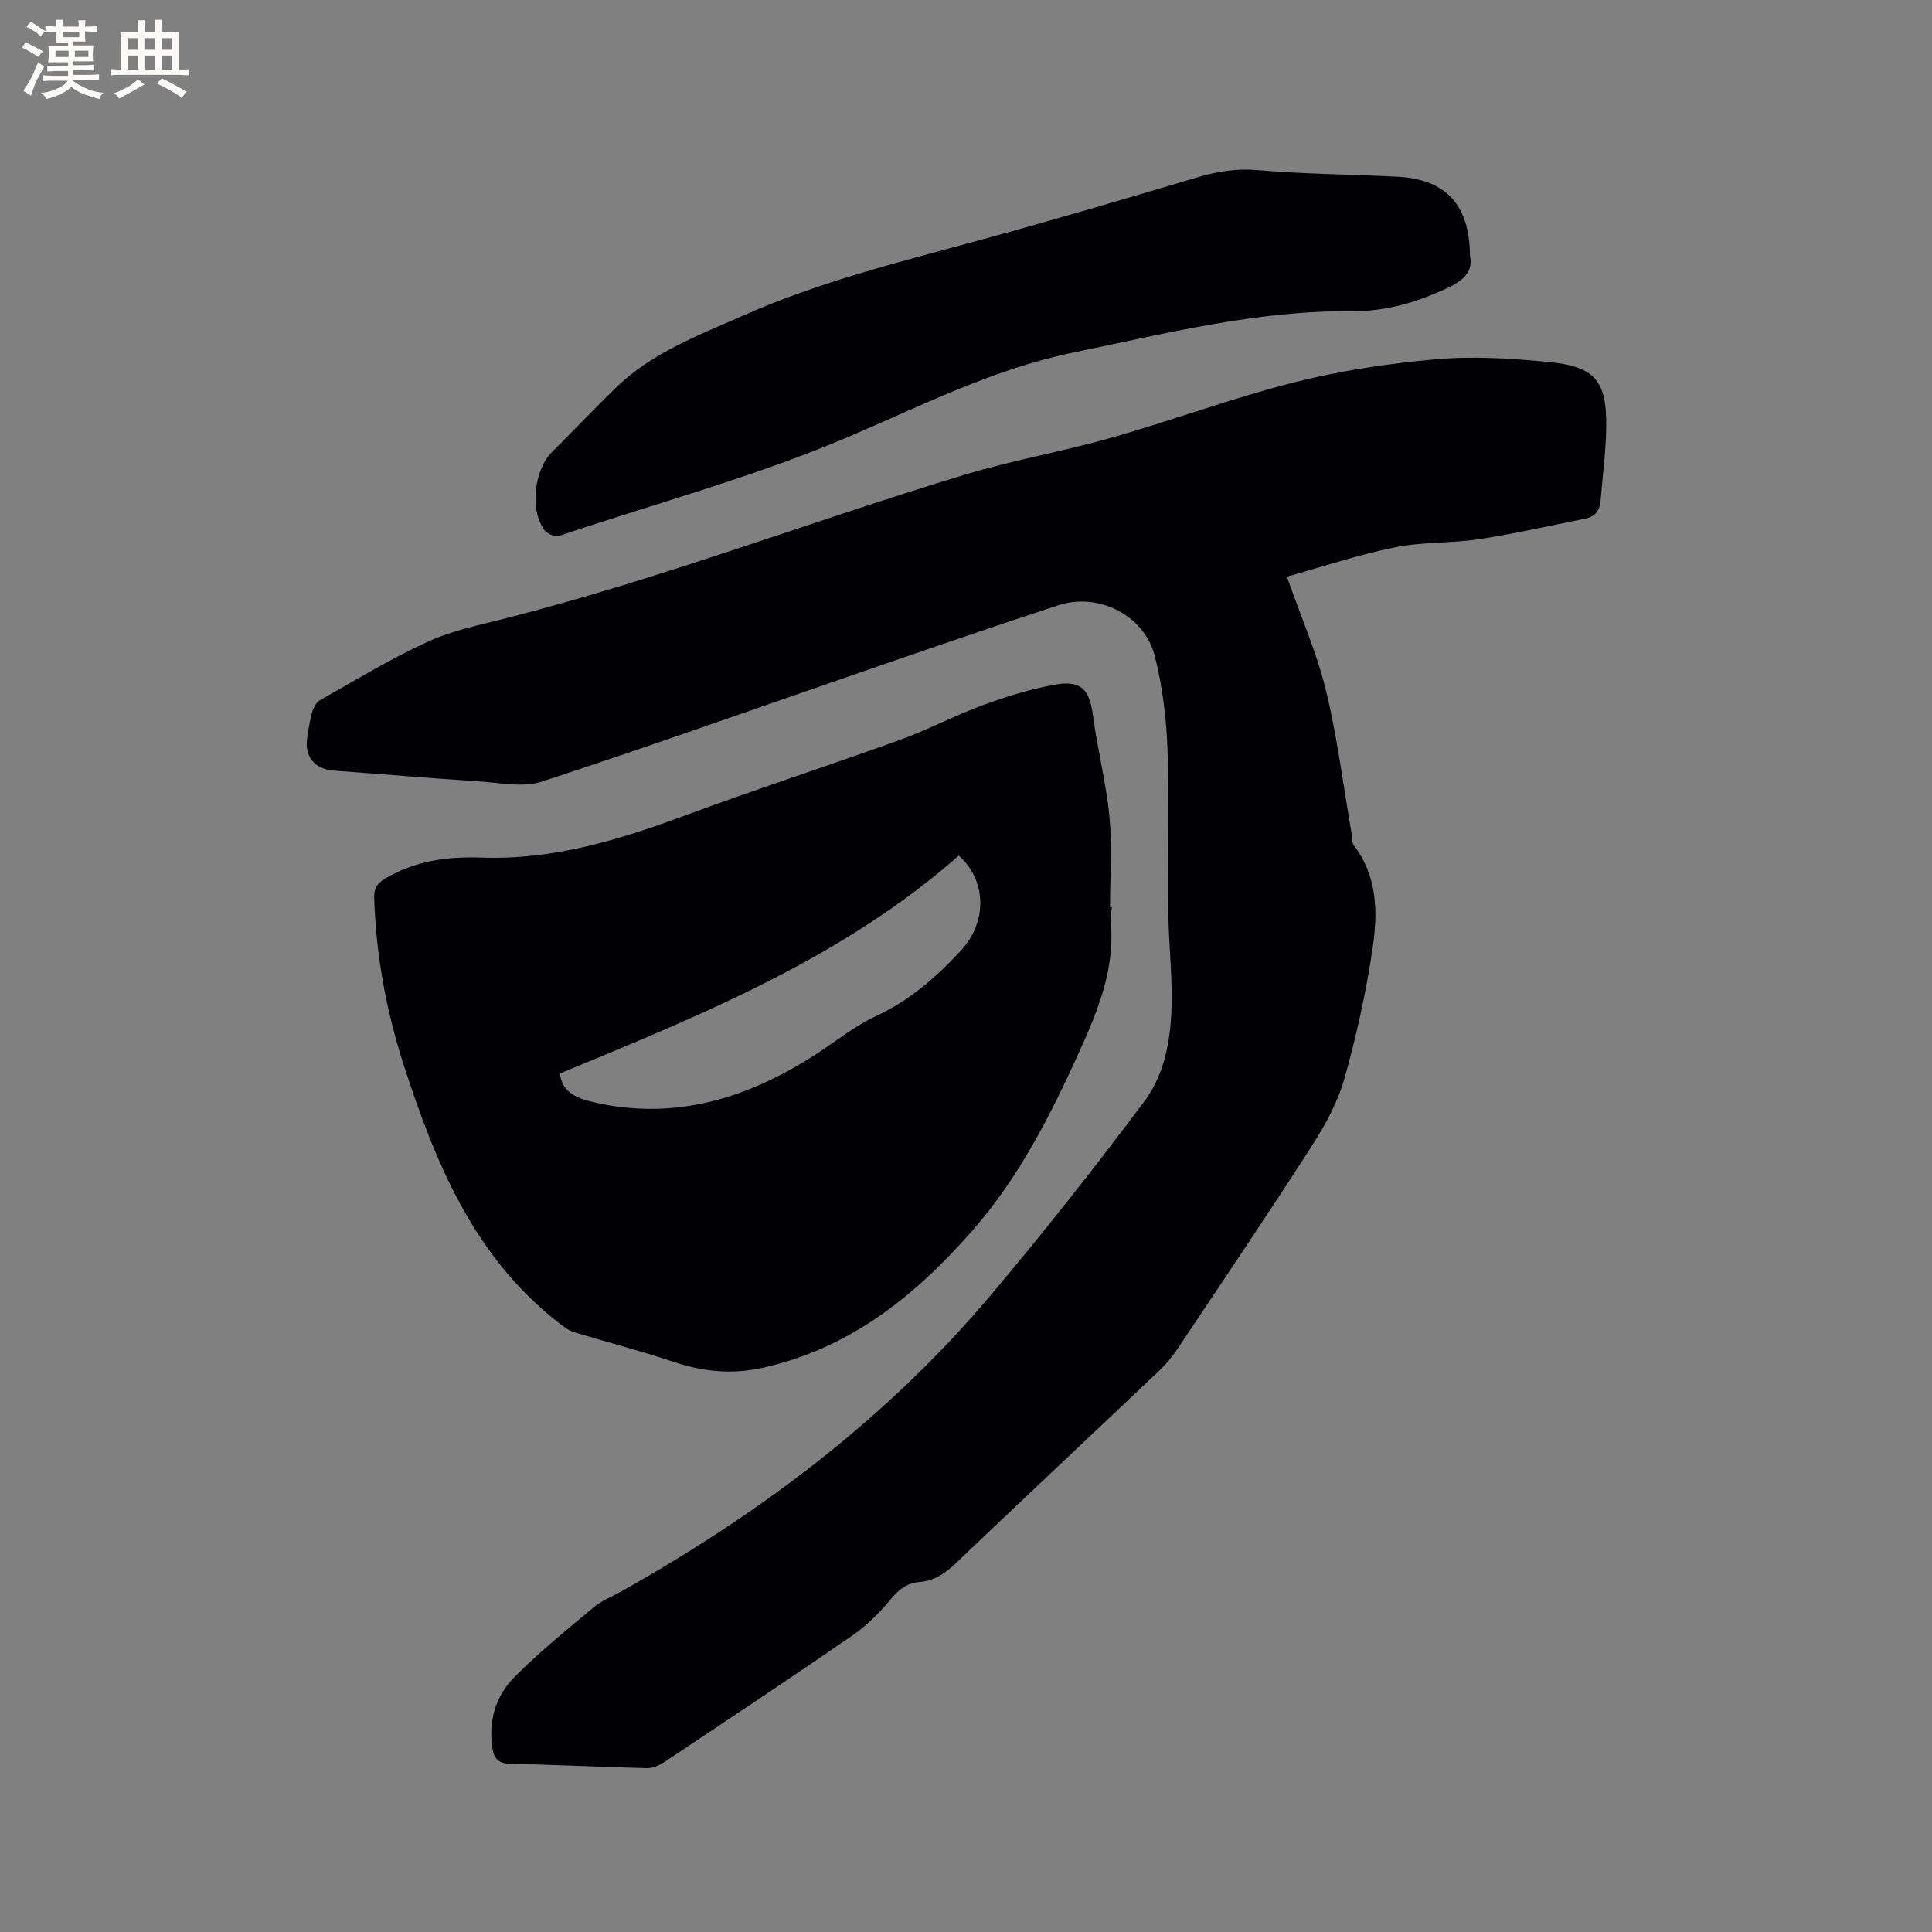 <svg enable-background="new 0 0 400 400" viewBox="0 0 400 400" xmlns="http://www.w3.org/2000/svg"><rect x="0" y="0" width="400" height="400" fill="#808080" stroke="none"/><g fill="#010103"><path d="m266.44 119.39c2.94 8.39 6.2 15.82 8.09 23.58 2.36 9.73 3.59 19.74 5.31 29.63.14.83.02 1.85.47 2.44 4.93 6.46 4.96 13.99 3.87 21.32-1.35 9.08-3.34 18.13-5.84 26.96-1.38 4.89-3.95 9.6-6.73 13.92-9.11 14.17-18.54 28.14-27.9 42.15-1.05 1.57-2.29 3.06-3.66 4.36-14.08 13.35-28.24 26.62-42.28 40.01-2.16 2.06-4.4 3.53-7.4 3.77-2.56.21-4.29 1.55-5.96 3.58-2.32 2.8-4.99 5.47-7.98 7.53-12.82 8.84-25.8 17.46-38.77 26.1-1.08.72-2.5 1.37-3.74 1.34-9.42-.22-18.84-.73-28.27-.9-2.33-.04-3.32-1-3.66-2.98-.95-5.7.55-10.96 4.47-14.93 5.13-5.19 10.85-9.81 16.46-14.5 1.67-1.4 3.82-2.23 5.75-3.31 28.89-16.21 55.04-35.91 76.48-61.34 10.99-13.04 21.58-26.45 31.78-40.11 4.5-6.03 5.61-13.68 5.65-21.19.04-5.93-.62-11.86-.69-17.79-.13-11.33.23-22.68-.18-34-.23-6.4-1.04-12.89-2.59-19.09-2.12-8.52-11.63-13.37-20.01-10.63-13.78 4.51-27.48 9.25-41.18 13.97-21.92 7.55-43.75 15.36-65.78 22.55-3.87 1.26-8.56.24-12.85-.04-10.05-.65-20.08-1.51-30.12-2.24-4.05-.3-6.17-2.84-5.56-6.87.27-1.78.53-3.57 1.03-5.29.26-.9.85-2 1.61-2.43 7.38-4.16 14.65-8.59 22.34-12.11 5.04-2.32 10.66-3.44 16.09-4.83 32.26-8.21 63.35-20.16 95.16-29.77 9.92-2.99 20.19-4.77 30.16-7.6 12.72-3.62 25.16-8.25 37.96-11.49 9.59-2.43 19.52-3.91 29.38-4.78 7.65-.68 15.48-.18 23.15.55 9.8.94 12.23 3.93 12.05 13.76-.09 4.97-.77 9.93-1.16 14.89-.16 2.03-1.09 3.38-3.14 3.79-7.35 1.46-14.66 3.13-22.06 4.26-5.75.88-11.71.53-17.38 1.69-7.5 1.51-14.82 3.97-22.37 6.07z"/><path d="m230.18 187.83c-.08 1.06-.3 2.13-.2 3.17.85 9.65-2.62 18.12-6.51 26.71-5.97 13.18-12.43 25.95-22.03 36.94-11.88 13.6-25.45 24.54-43.59 28.55-6.26 1.39-12.33.81-18.42-1.25-6.78-2.29-13.75-4.04-20.6-6.15-1.24-.38-2.35-1.3-3.4-2.12-17.46-13.7-25.37-33.15-31.9-53.37-3.59-11.13-5.66-22.57-6.06-34.3-.07-1.98.52-3.05 2.17-4.05 6.16-3.72 13.06-4.66 19.9-4.41 14.88.55 28.57-3.63 42.25-8.7 14.78-5.47 29.78-10.34 44.6-15.69 5.86-2.12 11.41-5.09 17.26-7.23 4.84-1.77 9.83-3.32 14.89-4.2 5.37-.94 7.06 1.13 7.76 6.46.91 7.01 2.73 13.91 3.4 20.93.59 6.19.12 12.47.12 18.71zm-31.67-10.69c-24.03 21.19-53.31 33-82.58 45.11.41 4.19 4.09 5.28 7.09 5.97 16.6 3.82 31.57-.76 45.53-9.7 4.26-2.73 8.25-6.02 12.79-8.14 7-3.26 12.56-8.1 17.68-13.66 5.37-5.86 5.3-14.4-.51-19.58z"/><path d="m304.34 53.03c.65 2.88-1 4.82-4.22 6.38-6.41 3.1-13.13 5.09-20.16 5.02-19.69-.18-38.55 4.61-57.63 8.53-16.73 3.44-31.69 11.12-47.11 17.67-19.35 8.2-39.6 13.61-59.43 20.31-.82.28-2.47-.39-3.04-1.14-3.13-4.14-2.16-12.58 1.56-16.25 4.45-4.39 8.74-8.95 13.22-13.3 7.47-7.26 17.11-10.83 26.37-14.93 15.93-7.07 32.81-11.19 49.55-15.77 14.9-4.07 29.71-8.45 44.51-12.85 4.1-1.22 8.03-1.86 12.4-1.48 9.59.83 19.24.87 28.87 1.36 10.1.5 15.07 5.76 15.11 16.45z"/></g><path d="m6.8 9.5c.6.3 1.3.7 2.1 1.1-.4.4-.7.8-.9 1.2-.7-.4-1.3-.8-1.8-1.1s-1.1-.6-1.6-.8c.2-.4.5-.8.7-1.2.4.2.8.5 1.5.8zm.9 6.9c-.3.6-.5 1.1-.7 1.7s-.4 1.1-.6 1.7c-.6-.4-1.1-.7-1.6-1 .7-1 1.2-1.8 1.5-2.4.3-.5.6-1.1.8-1.7.3-.6.5-1.2.8-1.8.3.3.8.6 1.3.8-.7 1.3-1.2 2.2-1.5 2.7zm.1-11c.4.3 1 .7 1.7 1.1-.5.2-.8.6-1.1 1.1-.5-.6-1-1-1.4-1.2s-.9-.6-1.5-.8c.2-.4.5-.7.9-1.1.5.3.9.6 1.4.9zm10.5 13.1c1 .4 2 .6 3.1.7-.4.4-.7.8-.8 1.3-.9-.2-1.9-.6-3-.9-1-.4-2-.9-2.8-1.6-.5.4-1.1.9-1.9 1.3s-1.9.9-3.3 1.2c-.1-.3-.5-.8-1.1-1.3 1 0 2.1-.3 3.2-.8 1.2-.5 1.9-1 2.3-1.7h-3.2c-.4 0-1 0-2 .1v-1.2c1 0 1.7.1 2 .1h3.3v-1h-2.3c-.2 0-.9 0-2 .1v-1.2c1.2 0 1.9.1 2 .1h2.3v-.8h-4.1c0-.7.1-1.2.1-1.6 0-.5 0-1.1-.1-1.8h4.1v-.7h-2.5c0-.6.1-1.1.1-1.6v-.6h-.5c-.4 0-1 0-1.8.1v-1.3c1.2 0 1.9.1 2.1.1h.2c0-.3 0-.8-.1-1.4h1.4c0 .6-.1 1-.1 1.4h3.4c0-.4 0-.8-.1-1.3h1.5c0 .4-.1.9-.1 1.3.7 0 1.5 0 2.5-.1v1.2c-1 0-1.8-.1-2.5-.1v.6c0 .3 0 .8.1 1.5h-2.5v.8h4.1c0 .7-.1 1.3-.1 1.8s0 1 .1 1.5h-4.1v.8h1.4c.8 0 1.8 0 2.9-.1v1.2c-1 0-1.9-.1-2.8-.1h-1.5v1h3.2c.3 0 1 0 2.1-.1v1.2c-1.1 0-1.8-.1-2.1-.1h-3.4l-.1.1c1.4 1 2.4 1.5 3.4 1.9zm-4.1-6.7v-1.3h-2.7v1.3zm2.2-4.1v-1.1h-3.4v1.1zm1.9 4.1v-1.3h-2.8v1.3z" fill="#fcfbfa"/><path d="m37 6.7v2.3 5.4c1 0 1.8 0 2.2-.1v1.3c-.6 0-1.5-.1-2.5-.1h-11.9c-.7 0-1.3 0-1.8.1v-1.3c.5 0 1.1.1 2 .1v-5.2c0-1 0-1.8-.1-2.5h3.7c0-1.3 0-2.1-.1-2.5h1.5c0 .4-.1 1.3-.1 2.5h2.2c0-1.2 0-2.1-.1-2.6h1.5c0 .4-.1 1.3-.1 2.6zm-12.3 13.7c-.3-.4-.7-.8-1.1-1.1 1.1-.4 2.1-.9 2.9-1.3.8-.5 1.5-1 2.1-1.6.4.4.9.8 1.3 1.1-2.5 1.4-4.2 2.4-5.2 2.9zm3.9-10.1v-2.4h-2.2v2.4zm0 4.1v-2.9h-2.2v2.9zm3.5-4.1v-2.4h-2.2v2.4zm0 4.1v-2.9h-2.2v2.9zm.4 2.9 1-1.1c.6.3 1.4.7 2.5 1.3s2 1.1 2.7 1.5c-.4.4-.8.8-1.1 1.3-.8-.8-2.5-1.7-5.1-3zm3.1-7v-2.4h-2.1v2.4zm0 4.1v-2.9h-2.1v2.9z" fill="#fcfbfa"/></svg>